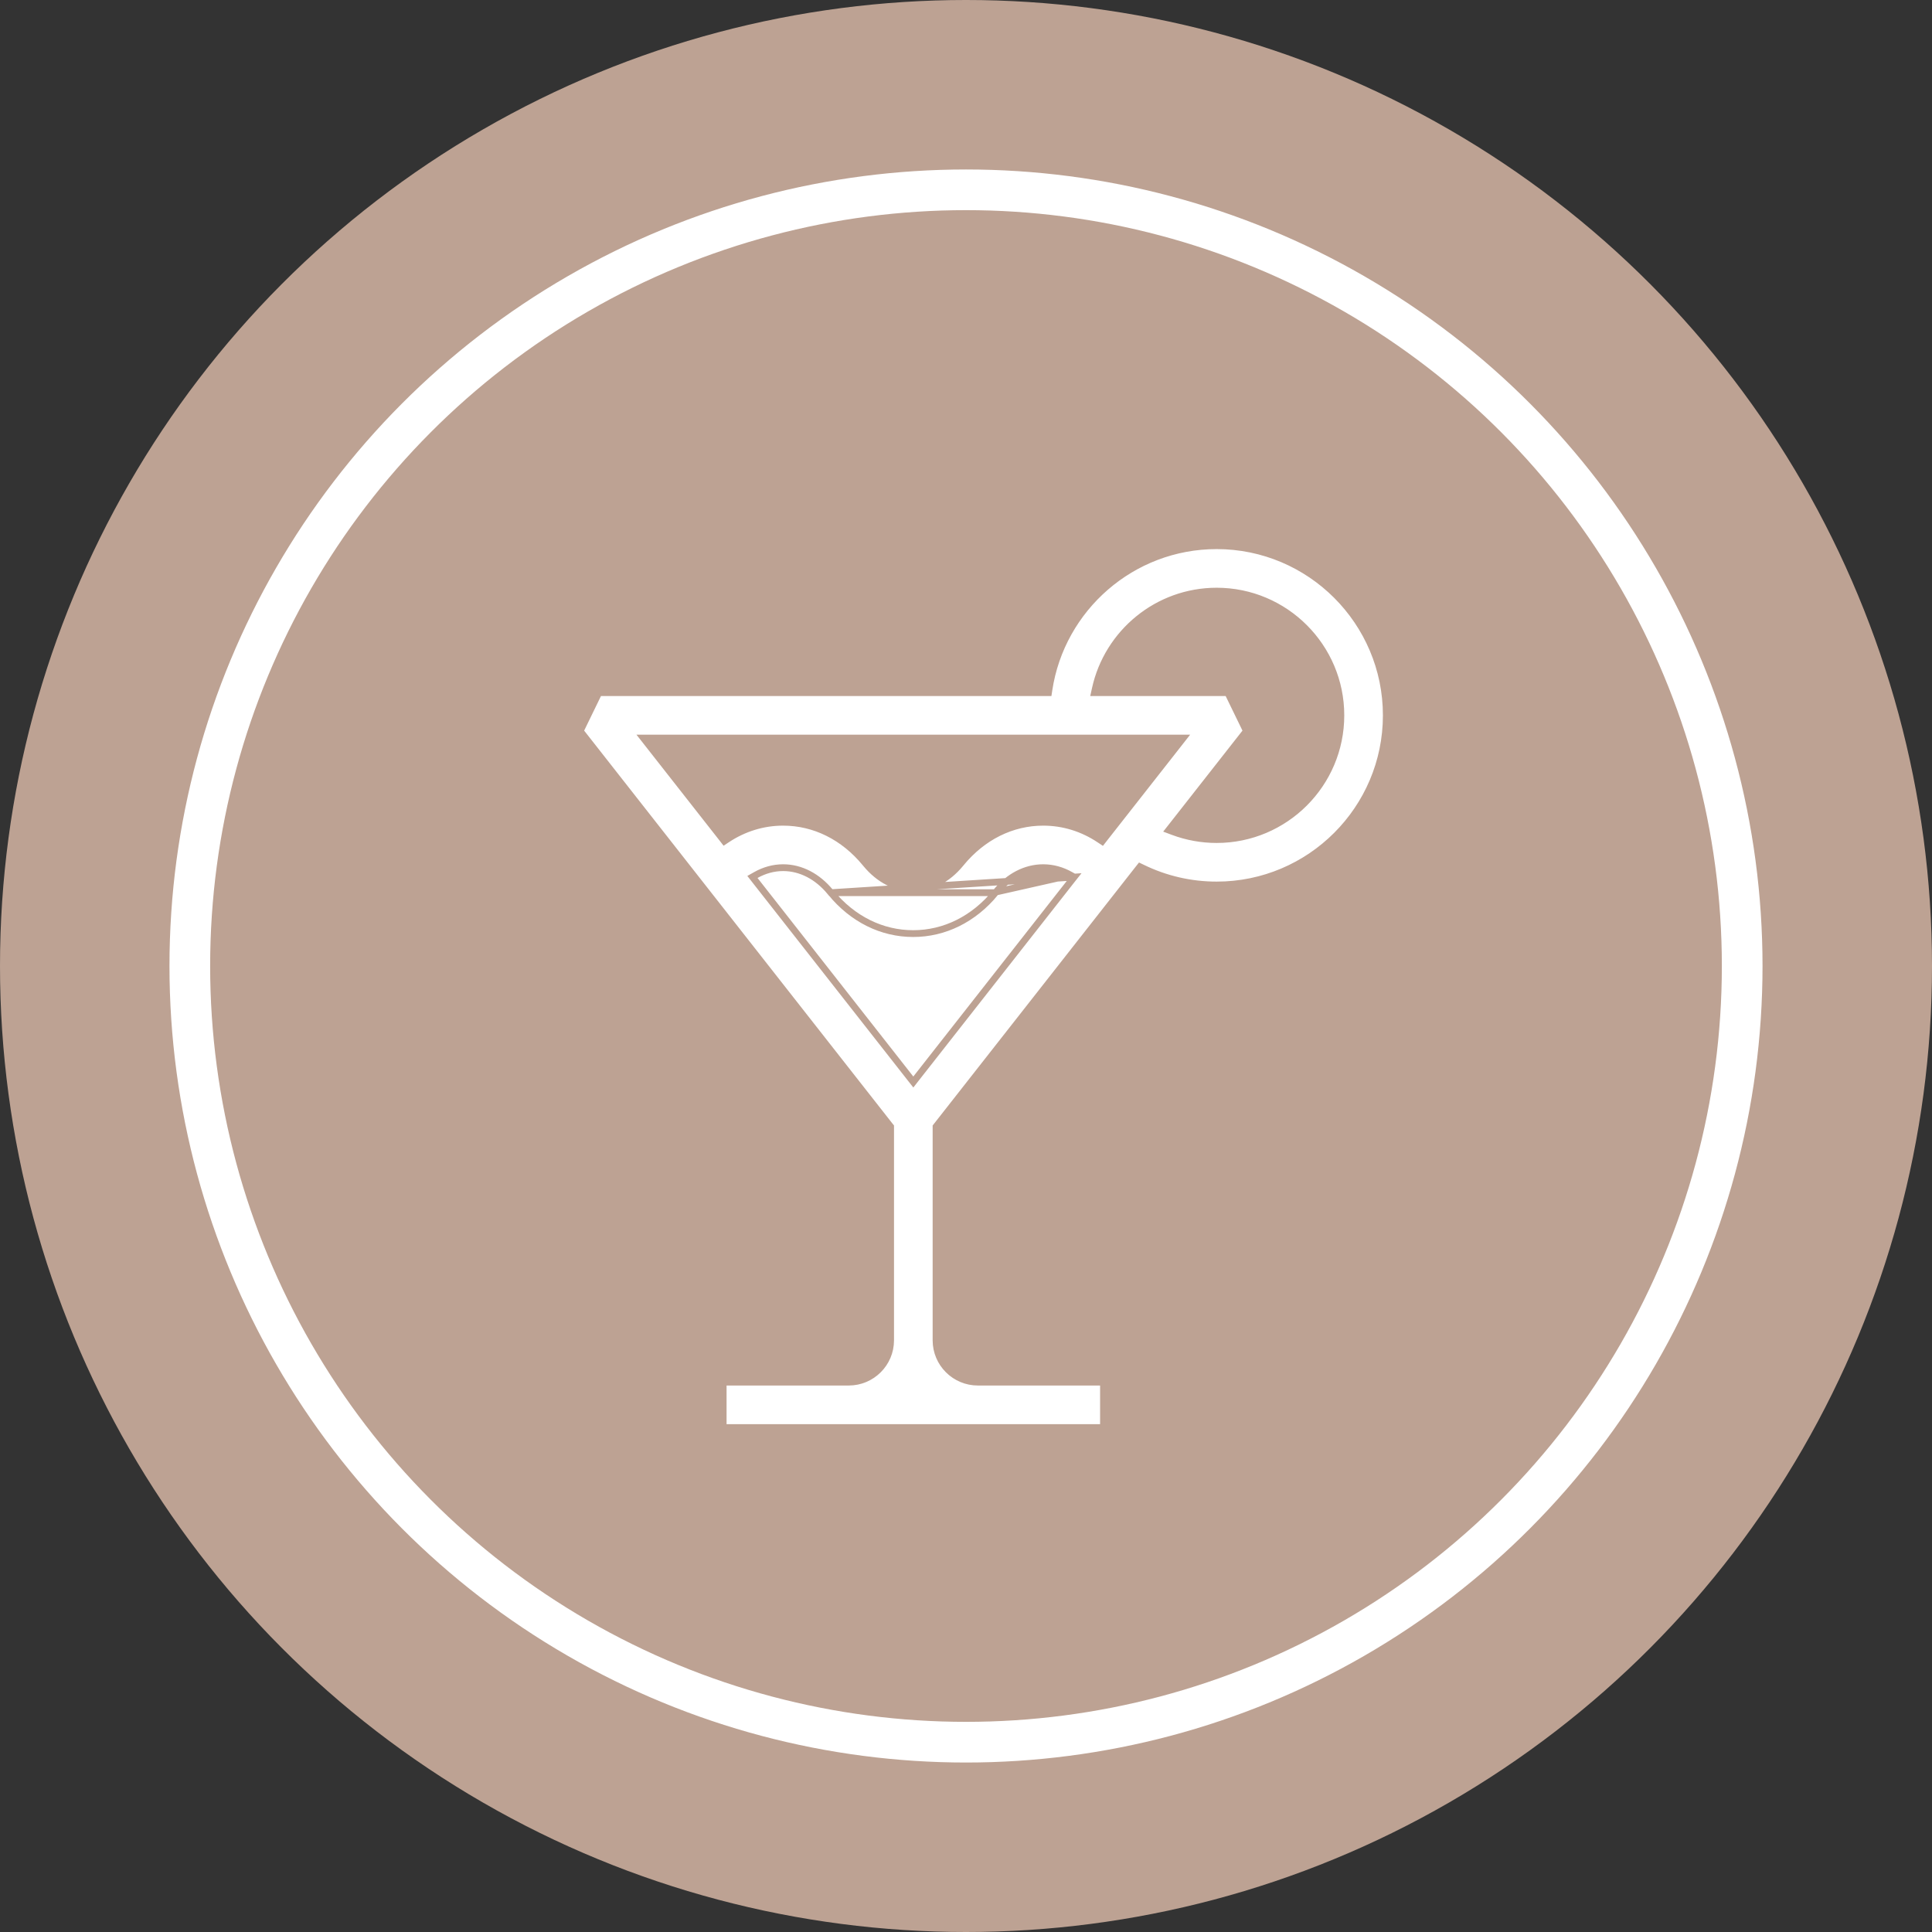 <svg width="57" height="57" viewBox="0 0 57 57" fill="none" xmlns="http://www.w3.org/2000/svg">
<rect x="0" y="0" width="57" height="57" fill="#333333" stroke="none"/>
<circle cx="28.5" cy="28.5" r="28.5" fill="#BDA293"/>
<circle cx="28.5" cy="28.5" r="22.9" stroke="white" stroke-width="1.2"/>
<path d="M31.69 25.877L31.618 25.968L27.024 31.823L26.946 31.923L26.867 31.823L22.271 25.965L22.199 25.873L22.3 25.816C22.551 25.675 22.824 25.599 23.105 25.599C23.627 25.599 24.121 25.859 24.497 26.317L24.498 26.317L24.514 26.337L31.69 25.877ZM31.69 25.877L31.589 25.82M31.69 25.877L31.589 25.82M31.589 25.82C31.336 25.676 31.061 25.599 30.778 25.599H30.778C30.256 25.599 29.762 25.859 29.386 26.317L29.386 26.317M31.589 25.82L29.386 26.317M29.386 26.317L29.37 26.337M29.386 26.317L29.37 26.337M29.37 26.337C28.727 27.118 27.865 27.544 26.942 27.544C26.018 27.544 25.156 27.118 24.514 26.337L29.37 26.337ZM30.947 20.35C31.312 17.947 33.392 16.1 35.895 16.1C38.655 16.1 40.9 18.345 40.9 21.105C40.9 23.865 38.655 26.11 35.895 26.11C35.129 26.11 34.384 25.937 33.706 25.606L33.633 25.571L33.583 25.634L27.637 33.213L27.616 33.24V33.275V39.544C27.616 40.224 28.169 40.777 28.849 40.777H32.556V42.117H21.336V40.777H25.042C25.722 40.777 26.276 40.224 26.276 39.544V33.275V33.24L26.254 33.213L17.117 21.568L17.668 20.435H30.848H30.934L30.947 20.35ZM34.781 21.937L34.908 21.775H34.702H19.189H18.983L19.11 21.937L21.313 24.744L21.37 24.817L21.447 24.766C21.946 24.435 22.512 24.259 23.105 24.259C24.028 24.259 24.89 24.685 25.532 25.466L25.532 25.466L25.549 25.486C25.549 25.486 25.549 25.486 25.549 25.486C25.926 25.944 26.419 26.204 26.941 26.204C27.463 26.204 27.957 25.944 28.334 25.486L28.351 25.466L28.351 25.465C28.993 24.685 29.855 24.259 30.778 24.259C31.373 24.259 31.941 24.436 32.441 24.77L32.518 24.821L32.575 24.748L34.781 21.937ZM34.566 24.382L34.481 24.49L34.609 24.538C35.017 24.69 35.451 24.77 35.895 24.77C37.916 24.77 39.56 23.126 39.56 21.105C39.56 19.084 37.916 17.44 35.895 17.44C34.146 17.44 32.68 18.672 32.317 20.313L32.29 20.435H32.415H36.223L36.774 21.568L34.566 24.382Z" fill="white" stroke="#BDA293" stroke-width="0.2"/>
</svg>
